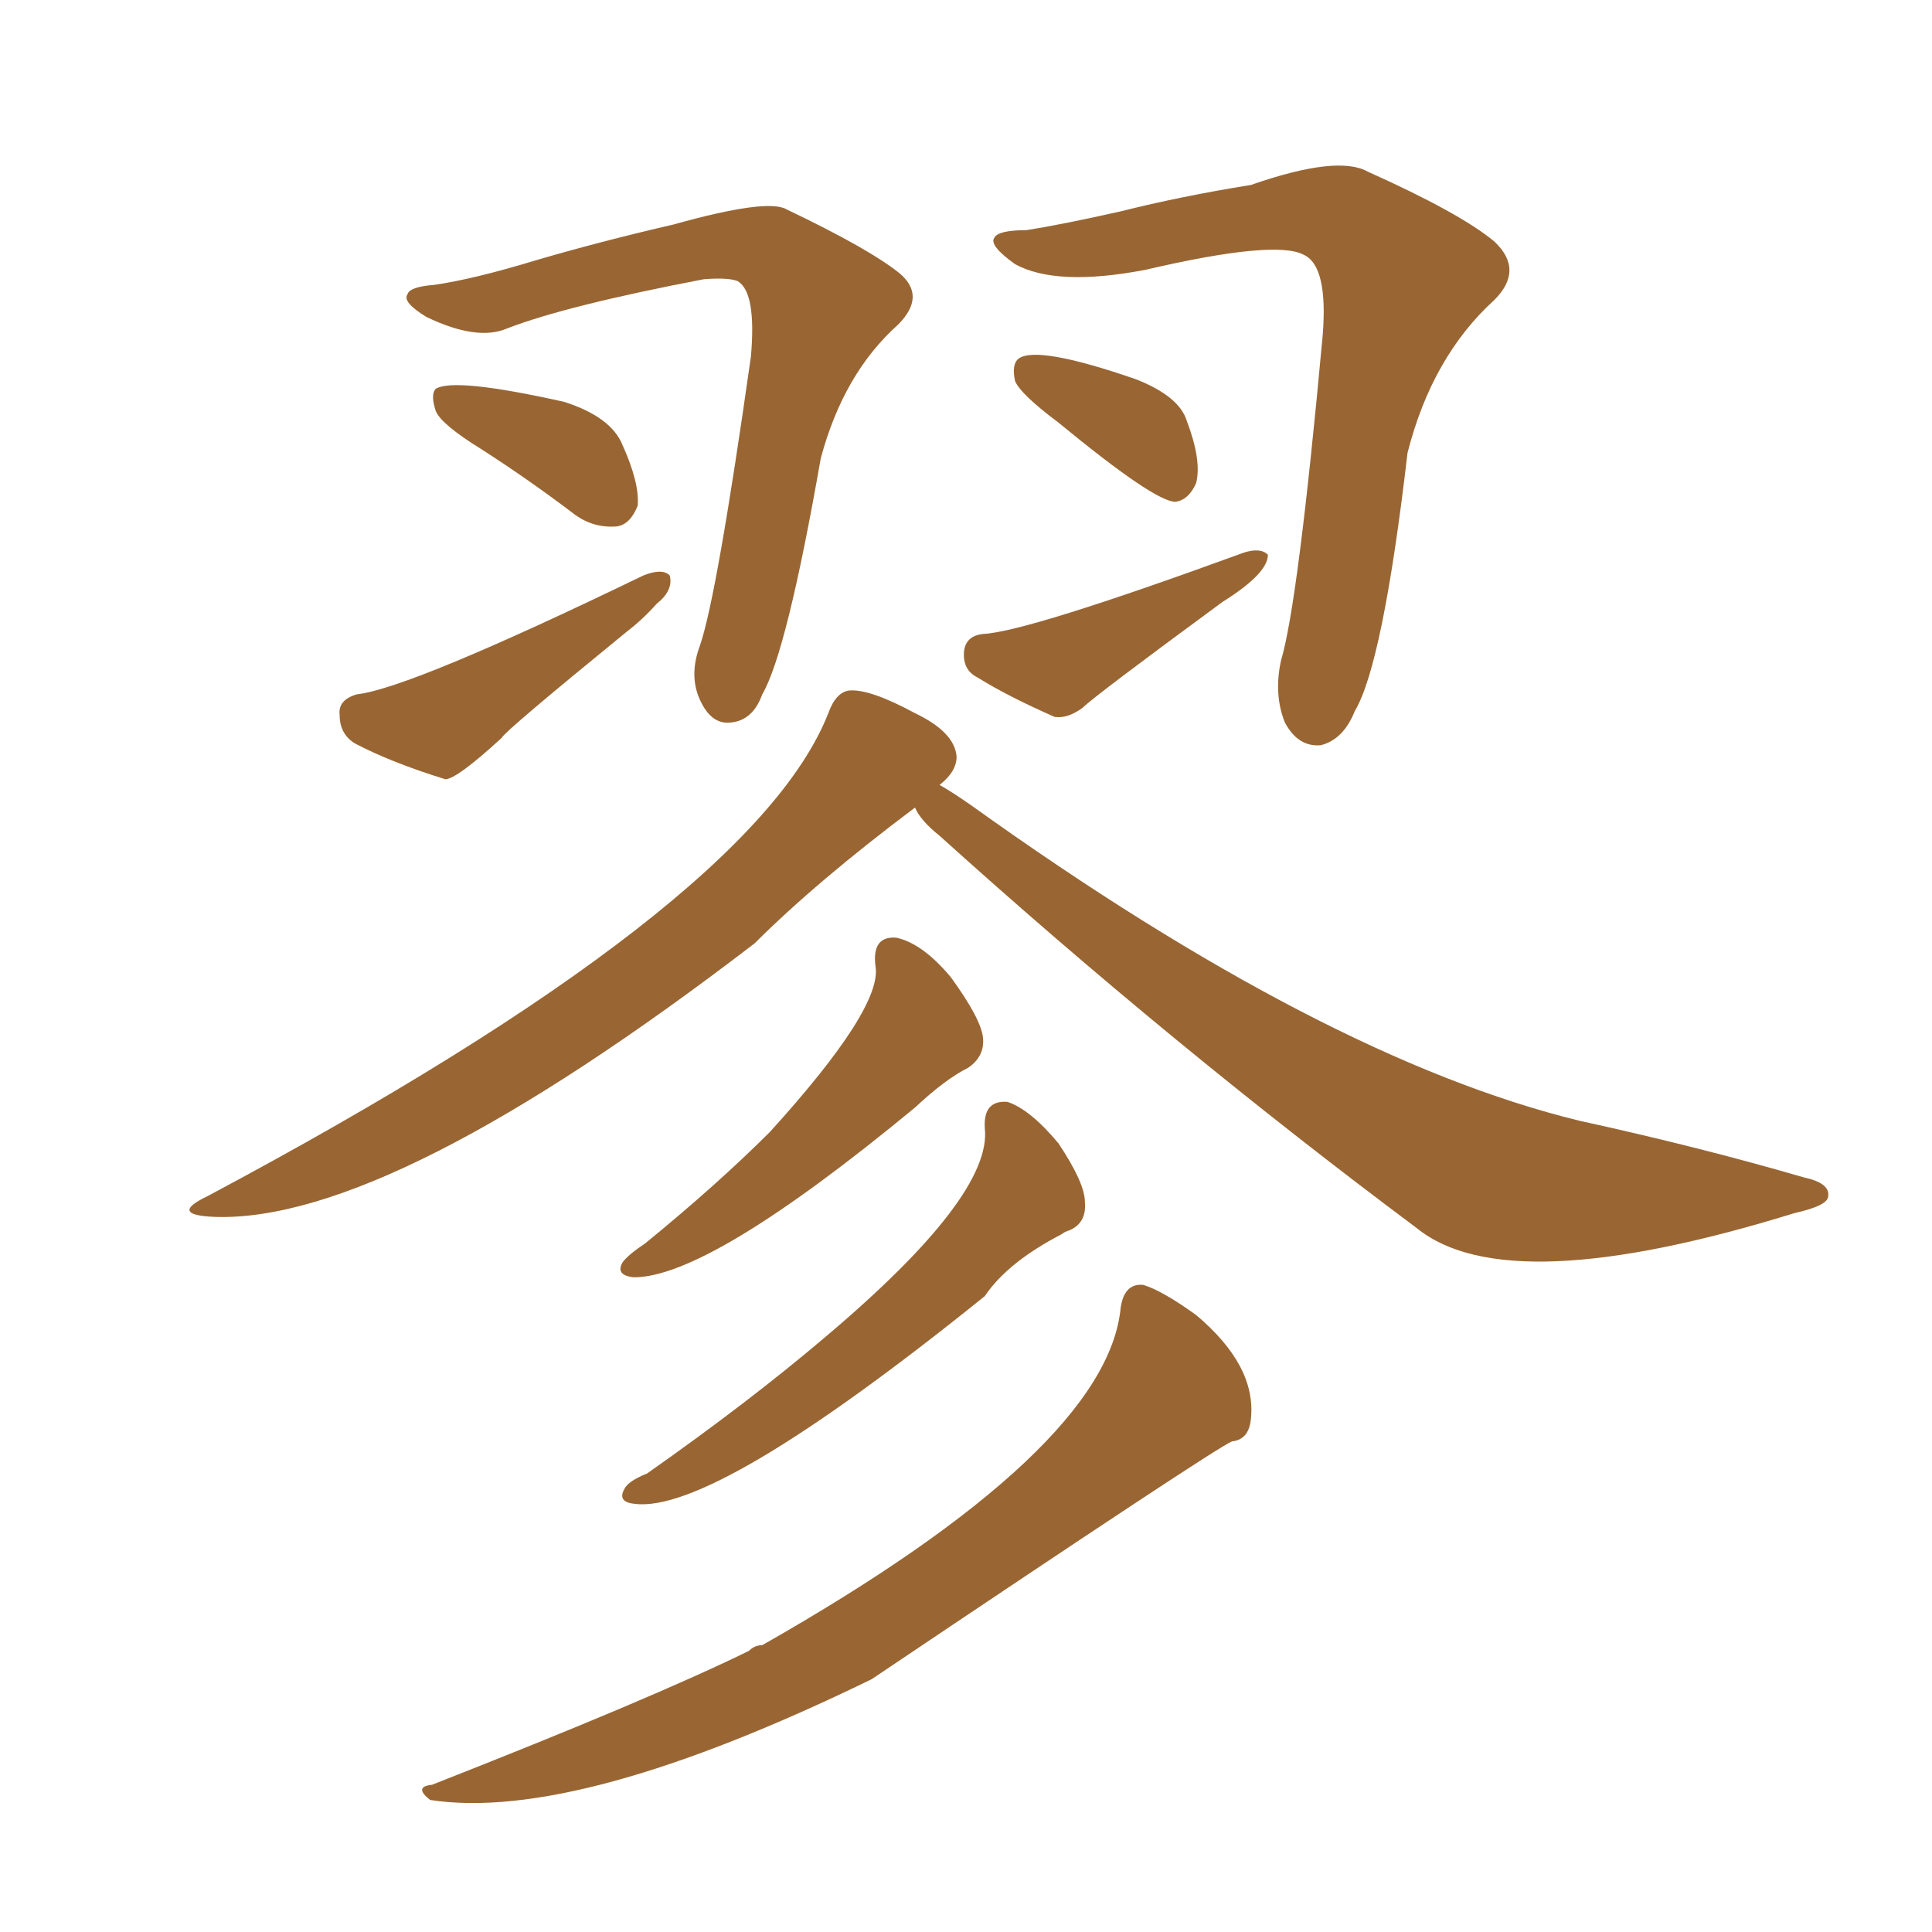 <svg xmlns="http://www.w3.org/2000/svg" xmlns:xlink="http://www.w3.org/1999/xlink" width="150" height="150"><path fill="#996633" padding="10" d="M67.97 75L67.97 75Q67.68 72.66 69.58 72.80L69.58 72.80Q71.63 73.24 73.83 75.88L73.83 75.88Q76.17 79.10 76.32 80.57L76.32 80.57Q76.46 82.03 75.15 82.91L75.15 82.91Q73.39 83.79 71.04 85.99L71.04 85.99Q55.08 99.17 49.22 99.17L49.22 99.17Q47.75 99.02 48.34 98.00L48.34 98.00Q48.78 97.41 50.10 96.53L50.10 96.53Q55.66 91.99 59.77 87.89L59.77 87.89Q68.55 78.22 67.97 75ZM76.46 87.60L76.46 87.60Q76.32 85.40 78.22 85.55L78.22 85.55Q79.98 86.13 82.18 88.77L82.18 88.77Q84.23 91.85 84.23 93.31L84.23 93.31Q84.38 94.92 83.06 95.51L83.06 95.51Q82.62 95.65 82.47 95.80L82.47 95.80Q78.22 98.00 76.46 100.63L76.46 100.63Q55.37 117.63 49.22 116.75L49.22 116.75Q47.90 116.60 48.49 115.58L48.49 115.58Q48.78 114.99 50.24 114.40L50.24 114.40Q58.15 108.84 64.01 103.86L64.01 103.86Q77.05 92.87 76.46 87.60ZM87.01 101.51L87.01 101.51Q87.30 99.61 88.77 99.76L88.77 99.76Q90.23 100.20 92.87 102.10L92.87 102.10Q97.56 106.05 97.12 110.16L97.12 110.16Q96.97 111.77 95.65 111.91L95.65 111.91Q94.48 112.35 67.68 130.37L67.68 130.37Q44.82 141.50 33.40 139.75L33.40 139.75Q32.08 138.72 33.54 138.57L33.54 138.57Q50.68 131.84 58.15 128.17L58.15 128.17Q58.59 127.73 59.18 127.73L59.18 127.73Q85.99 112.50 87.01 101.51ZM72.95 60.94L72.95 60.94Q73.97 61.52 75.44 62.55L75.44 62.55Q102.83 82.18 122.61 87.01L122.61 87.01Q131.98 89.06 140.04 91.41L140.04 91.41Q142.09 91.85 141.94 92.87L141.94 92.87Q141.94 93.60 139.31 94.19L139.31 94.19Q117.04 101.07 110.01 95.36L110.01 95.36Q90.97 81.15 72.95 64.89L72.95 64.89Q71.48 63.72 71.04 62.70L71.04 62.70Q63.43 68.41 58.59 73.24L58.59 73.24Q30.32 94.92 16.70 94.48L16.70 94.48Q13.04 94.34 16.11 92.87L16.11 92.87Q58.45 70.31 64.31 55.37L64.31 55.37Q64.89 53.76 65.92 53.61L65.92 53.61Q67.53 53.47 71.04 55.37L71.04 55.37Q74.12 56.84 74.27 58.74L74.27 58.74Q74.27 59.91 72.95 60.94ZM33.69 22.12L33.69 22.12Q36.77 21.68 41.60 20.21L41.60 20.21Q46.58 18.75 52.29 17.43L52.29 17.43Q59.62 15.38 61.08 16.26L61.08 16.26Q67.53 19.34 69.87 21.24L69.87 21.24Q71.92 23.00 69.73 25.20L69.73 25.20Q65.48 29.00 63.72 35.60L63.72 35.60Q61.08 50.68 59.18 53.91L59.18 53.91Q58.45 55.96 56.69 56.10L56.69 56.10Q55.22 56.25 54.35 54.35L54.35 54.35Q53.47 52.44 54.35 50.10L54.35 50.10Q55.66 46.29 58.30 27.69L58.30 27.69Q58.74 22.71 57.28 21.83L57.28 21.83Q56.54 21.53 54.64 21.68L54.64 21.68Q43.95 23.73 39.40 25.49L39.40 25.49Q37.06 26.51 33.11 24.61L33.11 24.61Q31.20 23.44 31.64 22.85L31.64 22.85Q31.79 22.27 33.69 22.12ZM37.35 34.86L37.35 34.86Q34.28 32.96 33.84 31.93L33.84 31.93Q33.40 30.62 33.84 30.18L33.84 30.18Q35.30 29.30 43.80 31.20L43.80 31.20Q47.46 32.37 48.34 34.57L48.34 34.57Q49.66 37.50 49.51 39.26L49.51 39.26Q48.93 40.72 47.90 40.87L47.90 40.87Q46.14 41.02 44.68 39.99L44.68 39.99Q41.02 37.21 37.35 34.86ZM27.69 53.91L27.69 53.91Q31.79 53.47 49.95 44.68L49.95 44.68Q51.42 44.09 52.00 44.68L52.00 44.68Q52.29 45.85 50.98 46.88L50.98 46.88Q49.95 48.05 48.63 49.07L48.63 49.07Q39.11 56.84 38.96 57.28L38.96 57.28Q35.45 60.50 34.57 60.50L34.57 60.50Q30.32 59.18 27.54 57.71L27.54 57.71Q26.37 56.98 26.37 55.52L26.37 55.52Q26.22 54.35 27.69 53.91ZM79.69 17.87L79.69 17.87Q82.47 17.43 87.01 16.41L87.01 16.41Q91.70 15.23 97.12 14.36L97.12 14.36Q103.86 12.01 106.20 13.33L106.20 13.33Q113.38 16.55 116.02 18.75L116.02 18.75Q118.36 20.95 116.02 23.29L116.02 23.29Q111.18 27.69 109.28 35.16L109.28 35.16Q107.37 51.56 105.18 55.22L105.18 55.22Q104.30 57.42 102.54 57.86L102.54 57.86Q100.78 58.01 99.76 56.10L99.76 56.10Q98.88 53.91 99.46 51.27L99.46 51.27Q100.78 46.88 102.69 26.07L102.69 26.07Q103.13 20.65 101.22 19.78L101.22 19.78Q99.02 18.60 88.92 20.95L88.92 20.95Q82.03 22.27 78.81 20.51L78.81 20.51Q76.76 19.04 77.20 18.46L77.20 18.46Q77.49 17.87 79.69 17.87ZM82.18 32.81L82.18 32.81Q79.25 30.62 78.81 29.59L78.81 29.59Q78.52 28.27 79.10 27.83L79.10 27.83Q80.57 26.81 88.18 29.44L88.18 29.44Q91.55 30.76 92.14 32.67L92.14 32.67Q93.31 35.74 92.87 37.50L92.87 37.50Q92.29 38.82 91.26 38.96L91.26 38.96Q89.65 38.96 82.18 32.81ZM76.32 49.22L76.32 49.22L76.32 49.22Q79.69 49.07 96.53 42.92L96.53 42.92Q97.85 42.48 98.44 43.07L98.44 43.07Q98.44 44.53 94.92 46.73L94.92 46.73Q84.96 54.05 84.08 54.93L84.08 54.93Q82.91 55.81 81.88 55.66L81.88 55.66Q78.22 54.05 75.88 52.59L75.88 52.59Q74.71 52.00 74.85 50.54L74.85 50.54Q75 49.37 76.32 49.22Z"/></svg>
